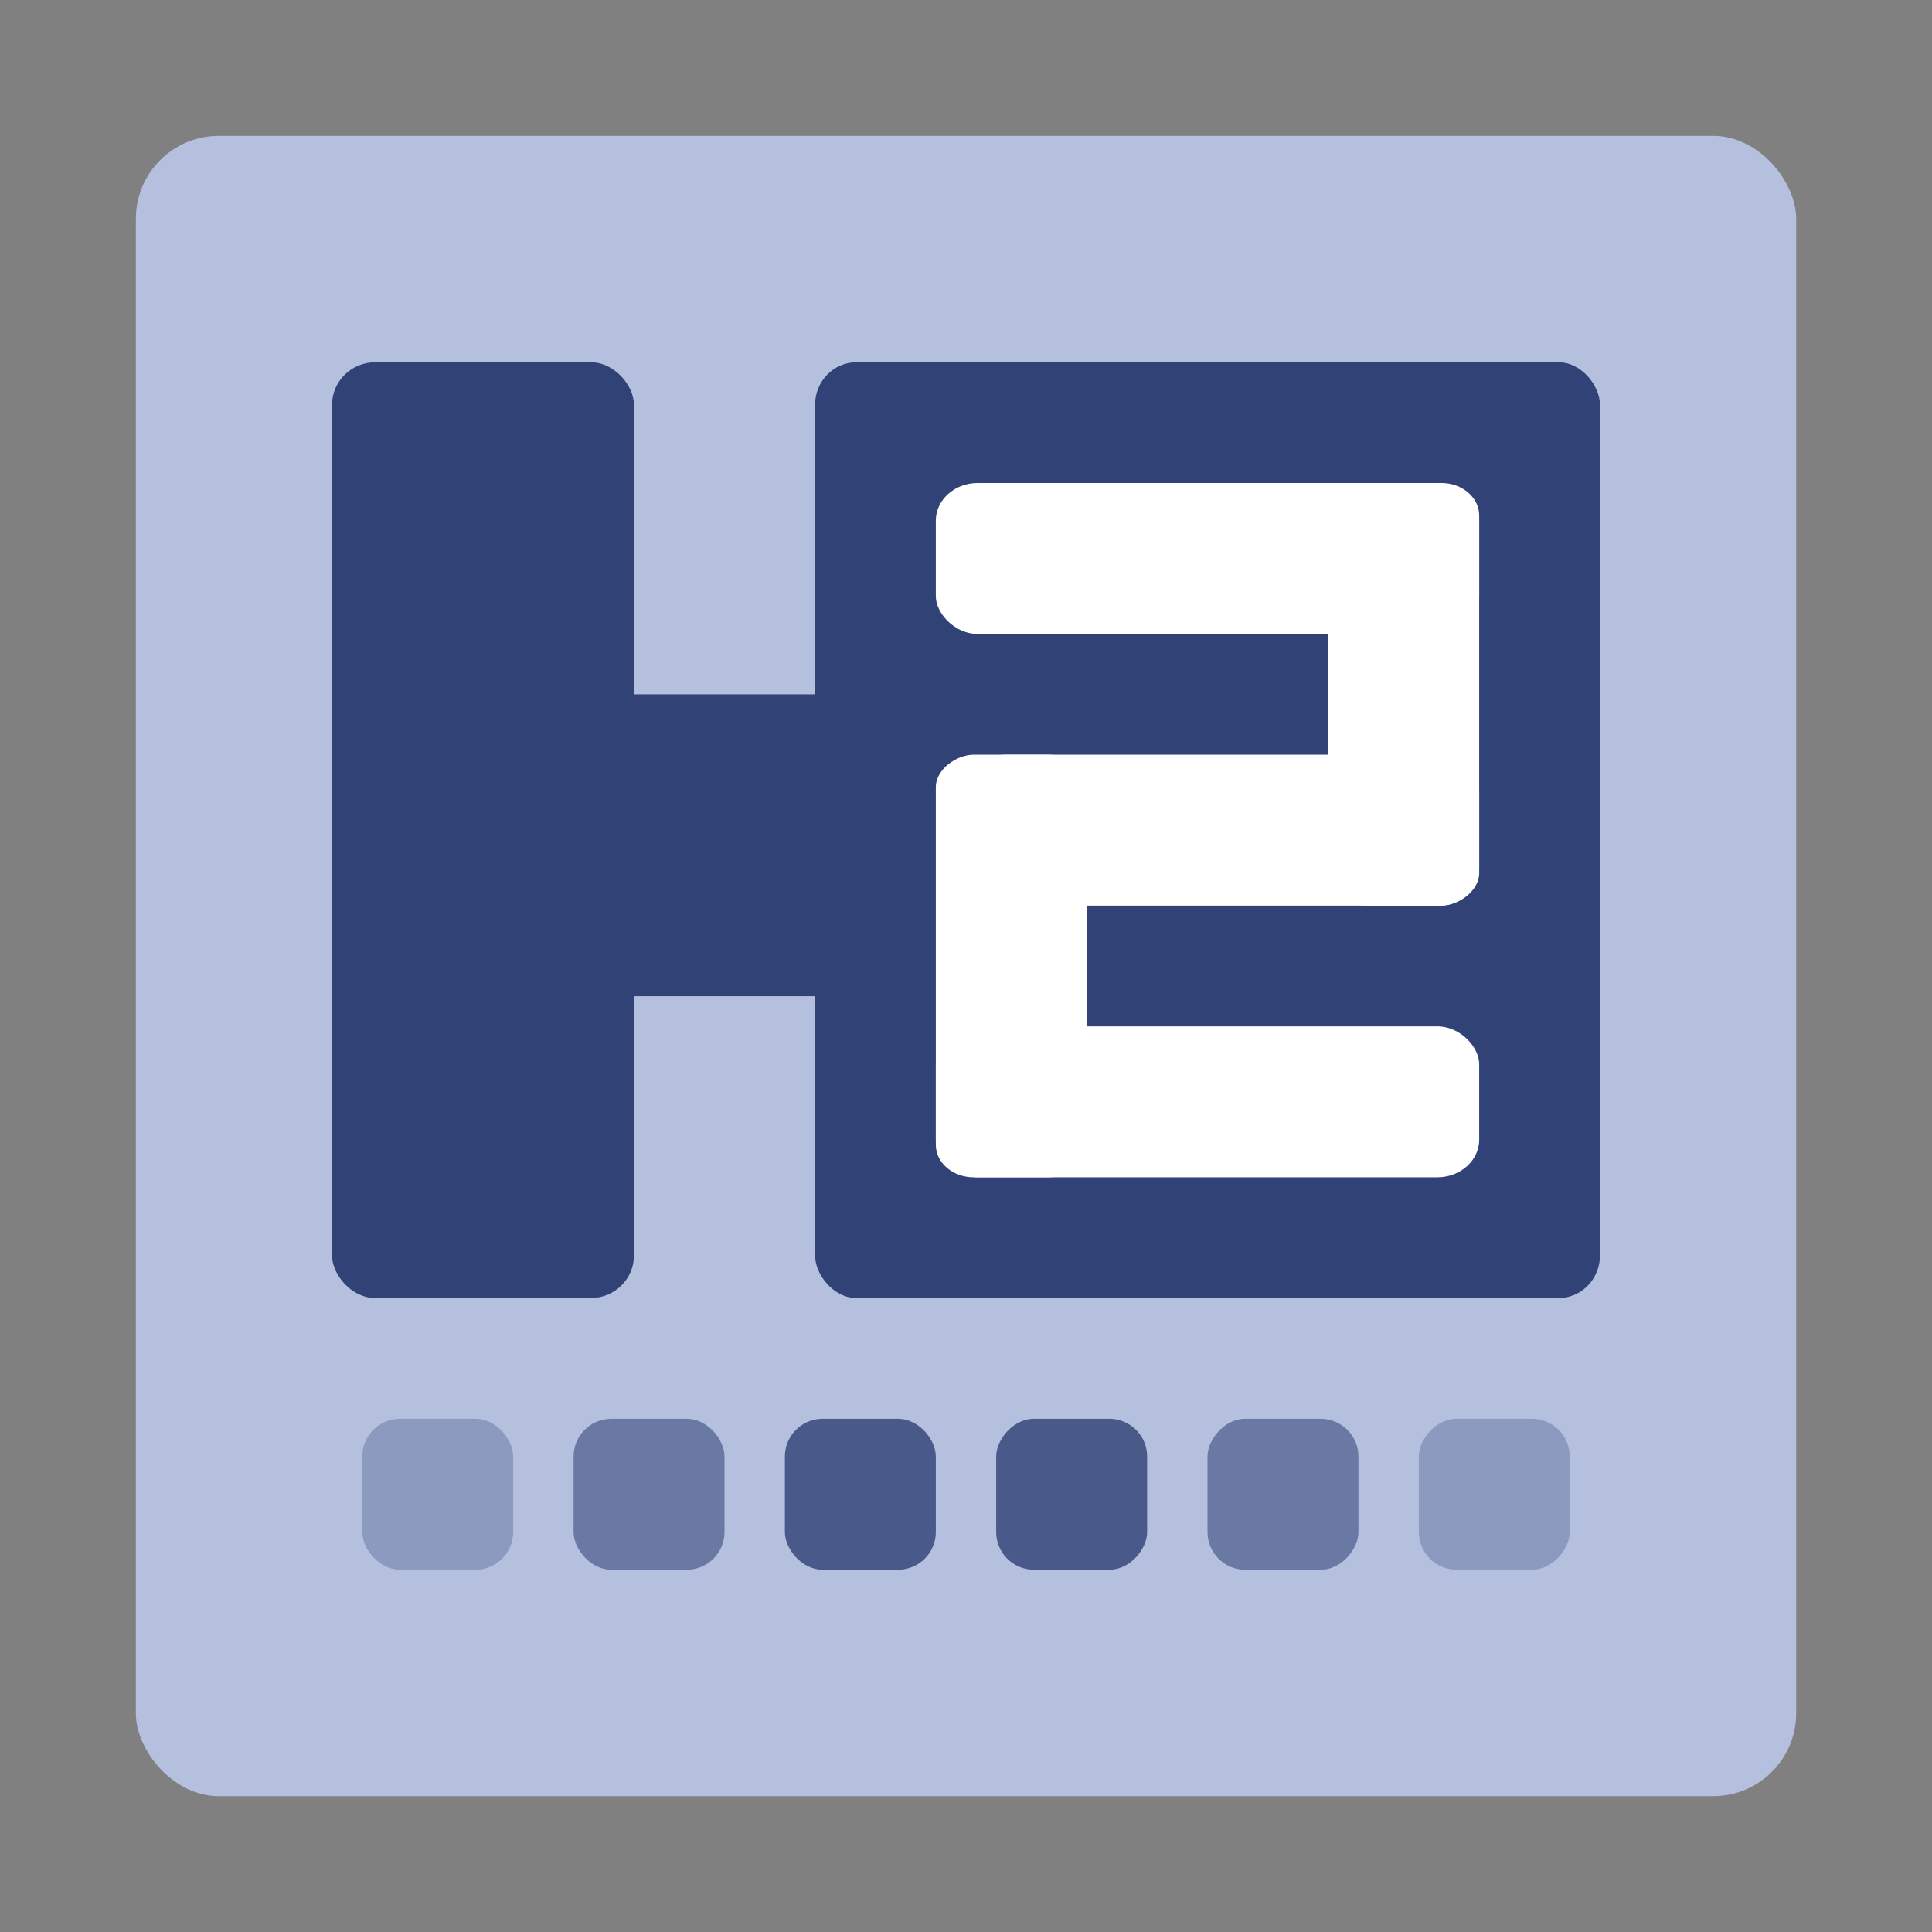 <?xml version="1.0" encoding="UTF-8" standalone="no"?>
<svg
   width="64"
   height="64"
   version="1"
   id="svg42702"
   sodipodi:docname="hydrogen.svg"
   inkscape:version="1.2.1 (9c6d41e410, 2022-07-14, custom)"
   xmlns:inkscape="http://www.inkscape.org/namespaces/inkscape"
   xmlns:sodipodi="http://sodipodi.sourceforge.net/DTD/sodipodi-0.dtd"
   xmlns="http://www.w3.org/2000/svg"
   xmlns:svg="http://www.w3.org/2000/svg">
  <rect width="100%" height="100%" fill="#808080" stroke="none"/>
  <defs
     id="defs42706">
    <linearGradient
       id="linearGradient1053"
       x1="68"
       x2="128"
       y1="62"
       y2="2"
       gradientTransform="matrix(0.917,0,0,0.917,-57.833,2.666)"
       gradientUnits="userSpaceOnUse">
      <stop
         stop-color="#e0e4e9"
         offset="0"
         id="stop42825" />
      <stop
         stop-color="#fefeff"
         offset="1"
         id="stop42827" />
    </linearGradient>
  </defs>
  <sodipodi:namedview
     id="namedview42704"
     pagecolor="#ffffff"
     bordercolor="#999999"
     borderopacity="1"
     inkscape:showpageshadow="0"
     inkscape:pageopacity="0"
     inkscape:pagecheckerboard="0"
     inkscape:deskcolor="#d1d1d1"
     showgrid="false"
     inkscape:zoom="6.640625"
     inkscape:cx="52.856471"
     inkscape:cy="33.204706"
     inkscape:window-width="1920"
     inkscape:window-height="1005"
     inkscape:window-x="0"
     inkscape:window-y="0"
     inkscape:window-maximized="1"
     inkscape:current-layer="svg42702" />
  <rect
     x="4.5"
     y="4.5"
     width="55.001"
     height="55.001"
     ry="2.75"
     stroke-width="3.465"
     id="rect42839"
     style="fill:#b5c0df;fill-opacity:1" />
  <g
     id="g43610"
     transform="translate(-77.502)">
    <rect
       x="88.502"
       y="12"
       width="10"
       height="31"
       rx="1.429"
       ry="1.409"
       fill="#314277"
       id="rect43568" />
    <rect
       x="104.502"
       y="12"
       width="26"
       height="31"
       rx="1.368"
       ry="1.409"
       fill="#314277"
       id="rect43570" />
    <rect
       transform="rotate(90)"
       x="23"
       y="-117.902"
       width="10"
       height="29.4"
       rx="1.429"
       ry="1.4"
       fill="#314277"
       id="rect43572" />
    <rect
       x="89.502"
       y="47"
       width="5"
       height="5"
       rx="1.25"
       ry="1.25"
       fill="#314277"
       opacity="0.3"
       id="rect43574" />
    <rect
       x="96.502"
       y="47"
       width="5"
       height="5"
       rx="1.25"
       ry="1.25"
       fill="#314277"
       opacity="0.56"
       id="rect43576" />
    <rect
       x="103.502"
       y="47"
       width="5"
       height="5"
       rx="1.25"
       ry="1.25"
       fill="#314277"
       opacity="0.82"
       id="rect43578" />
    <rect
       x="108.502"
       y="16"
       width="18"
       height="5"
       rx="1.385"
       ry="1.25"
       fill="#ffffff"
       id="rect43580" />
    <rect
       x="108.502"
       y="34"
       width="18"
       height="5"
       rx="1.385"
       ry="1.25"
       fill="#ffffff"
       id="rect43582" />
    <rect
       transform="rotate(90)"
       x="25"
       y="-113.502"
       width="14"
       height="5"
       rx="1.077"
       ry="1.25"
       fill="#ffffff"
       id="rect43584" />
    <rect
       transform="scale(-1)"
       x="-126.502"
       y="-30"
       width="17"
       height="5"
       rx="1.308"
       ry="1.25"
       fill="#ffffff"
       id="rect43586" />
    <rect
       transform="rotate(90)"
       x="16"
       y="-126.502"
       width="14"
       height="5"
       rx="1.077"
       ry="1.25"
       fill="#ffffff"
       id="rect43588" />
    <rect
       transform="scale(-1,1)"
       x="-129.502"
       y="47"
       width="5"
       height="5"
       rx="1.25"
       ry="1.25"
       fill="#314277"
       opacity="0.3"
       id="rect43590" />
    <rect
       transform="scale(-1,1)"
       x="-122.502"
       y="47"
       width="5"
       height="5"
       rx="1.25"
       ry="1.25"
       fill="#314277"
       opacity="0.56"
       id="rect43592" />
    <rect
       transform="scale(-1,1)"
       x="-115.502"
       y="47"
       width="5"
       height="5"
       rx="1.25"
       ry="1.25"
       fill="#314277"
       opacity="0.82"
       id="rect43594" />
  </g>
</svg>
